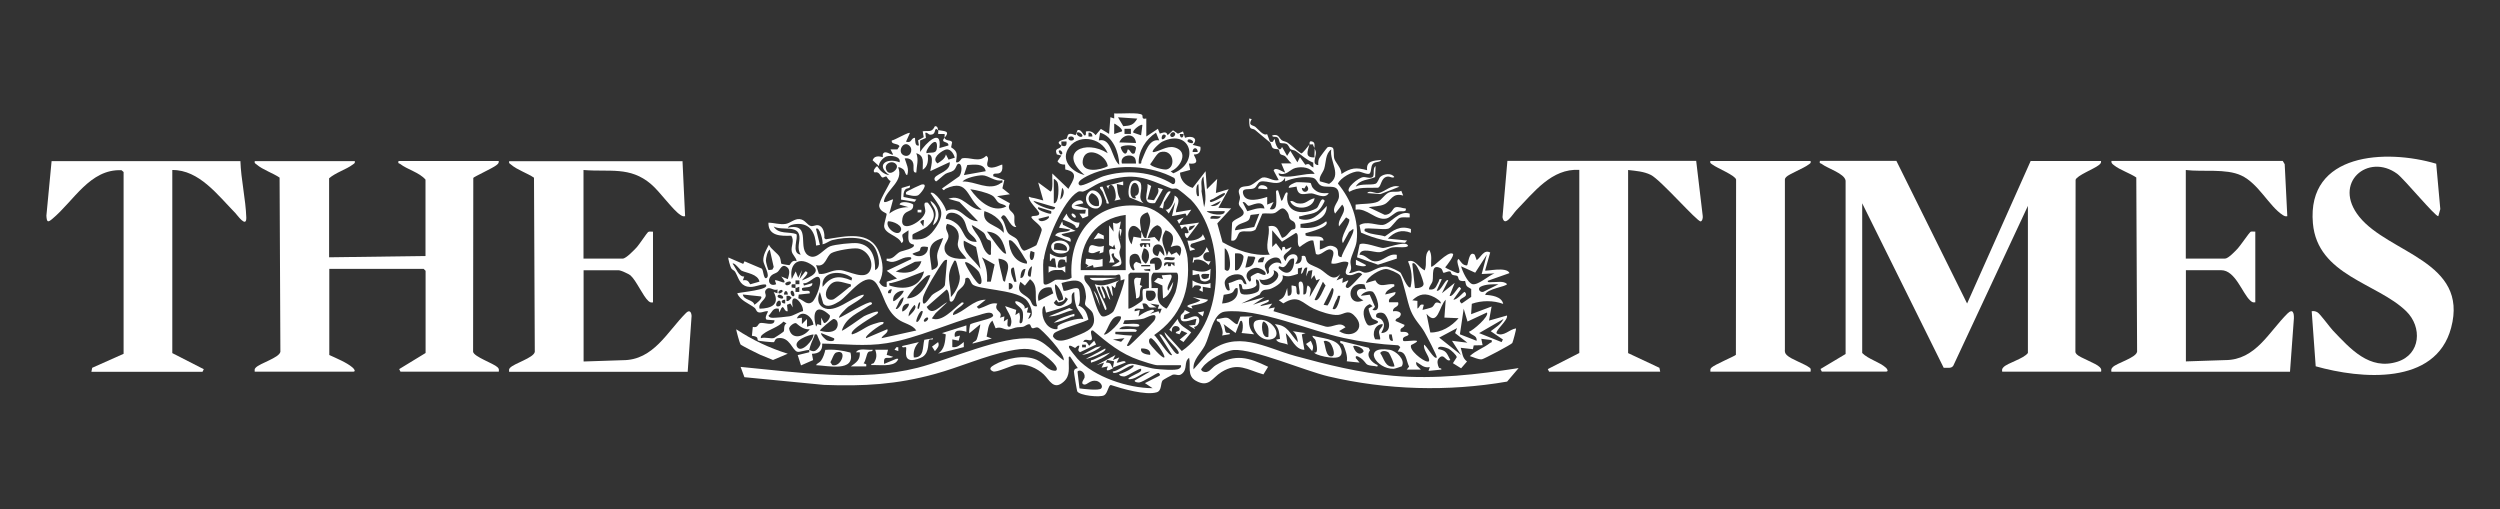 <?xml version="1.0" encoding="UTF-8"?>
<svg xmlns="http://www.w3.org/2000/svg" id="Layer_1" data-name="Layer 1" viewBox="0 0 250 50.93">
  <rect x="0" y="0" width="250" height="50.93" fill="#333333" stroke="none"/>
  <defs>
    <style> .cls-1 { fill: #fff; } </style>
  </defs>
  <g id="idmg7b">
    <g>
      <path class="cls-1" d="M106.15,14.55c-.82-.45.41-.6.49-.67.19-.16-.06-.77.92-.36l.2-.51c.48-.14.64.89.83.42v-.28c.43-.09.71.04.97.37l.53-.63.82.5.13-1.67.38.13v-.51c.5.06,2.54-.14,2.8.16.09.11-.11.48.41.35v1.8l1.16-.77.19.48c.36-.1.66-.27.78.16l.54-.49.49.34.51-.23.2.64c.67-.26,1.41.04.77.71l.77.19c.07.48-.14.78-.64.77-.1.1.84,1.06-.51.9l.13.64-1.02.28c.02.75.57,1.32,1.27,1.52l1.29-1.67.13,1.8,1.03-1.03-.13,1.41,1.28-.38-1.03,1.86,1.28.06-1.39,1.5.52,1.88c1.41.8,3.05,1.41,4.73,1.24-.59-.79.07-1.88-.13-2.83.98-.21.97.5,1.35,1.16.44-.09.63-.5.91-.76.2-.19.48.03.44-.46-.05-.54-.39-.4-.58-.71-.09-.15-.07-.38-.19-.58-.6-.95-.86-.08-1.38.04-.39.09-.79-.03-1.17.05l-.67,1.58c-.44.38-1.13.05-1.54.26-.32.16-.26,1-.9.84l.09-1.77c.2-.43,1.17-.54,1.16-1.01,0-.31-.46-.57-.49-.89-.01-.19.12-.4.12-.62,0-.29-.28-.62,0-.93.2-.24.68-.16,1.01-.28.43-.17,1.03-.76,1.26-.8.54-.09,1.01.41,1.6.26l-.51-.96c.18-.45,1.09.27,1.15.19l-.38-.9h1.03c-.25-.2-.42-.49-.64-.71-.12-.12-.39-.12-.48-.22-.11-.12-.09-.39-.18-.46-.11-.07-.38,0-.57-.14-.17-.13-.14-.44-.32-.59-.48-.41-.98-.8-1.47-1.23-.13-.11-.37-.08-.46-.2-.15-.21-.11-.68-.12-.94l.25.06c-.4.69.12.57.38.79.29.24.8.93,1.16.71l.28.75c.46.14.25-.16.5-.24-.03.43.45,1.49.71.77l.51.9.32-.51.71,1.15.25-.51.54.76c.51-.22.37.12.81.27l-.02-.49c-.67-.25-1.16-.76-1.74-1.15-.16-.11-.39-.1-.52-.19-.14-.1-.19-.43-.43-.54-.21-.09-.51-.02-.62-.09-.08-.05-.09-.38-.21-.5-.21-.22-.57,0-.58-.25.68-.19.67.29.98.5.16.1.4.11.55.22.42.29.91.78,1.37,1.08.13.03.7-.73.82-.89-.17.66-.51,1.33.51,1.29-.03-.29.04-.63,0-.9.02.11.14.19.14.44,0,.46-.43,1.2.24,1.23-.02-.22-.01-.43.07-.64.03-.09.79-1.1.85-1.14.14-.08.36-.04.5.03.2.14.08.79.18,1.11.12.4.74.97.71,1.53.96-.63,1.46-.68,2.57-.38-.12-.96.67-.95,1.41-1.03-.12.28-.59.13-.83.39s-.11.69-.32.97c-.21.16-.83-.18-1.12-.2-.61-.04-1.8.63-2.06,1.21,1.32,1.6,2.12,3.66,1.87,5.77-.08.66-.55,1.43-.61,1.97-.05.43.25.75-.15,1.19.13.1.77-.22.99-.22.25,0,.4.23.71.2.67-.05,1.25-.73,2.18-.59.25.04,1.13.44,1.29.61.08.08.71,1.71.99,1.42.2-.89.12-1.73-.26-2.57.7-.28,1.06.62,1.67.9.29-.68-.12-1.52.45-2.05.32.49.16,1.12.19,1.67.17.2,1.67-1.63,2.18-1.28.17.17-.61,1.17-.77,1.35,0,.07,1.13.57,1.22.58.6.09-.32-1.24.13-1.41.23.3.4.65.83.64.13-.09.18-1.55.77-1.07l.2.55c.46-.34.71-1.1,1.35-.77l-.51,1.8c.12.1,2.16-.42,2.44.26l-2.18.77c-.03.22.29.12.45.13.47.02,1.12-.15,1.48.19,0,.26-2.07.47-2.18,1.09.6.02,1.66.16,1.8.9-1.01-.36-2.13-.36-3.14-.01l-.07,1.04,2.05-.77-.26,1.41,1.8-.51c.13.48-1.23,1.52-1.03,1.8.72.35,1.24-.41,1.93-.51.05.05-.31,1.36-.37,1.46-.09.15-2.83,1.6-3.04,1.63-.39.04-.84-.22-1.21-.32.59-.56,1.4-.82,2.02-1.31.1-.08.24,0,.16-.29l-1.03-.13.13.64-.89.02-.08.38-1.22-.14c.19.55.14,1,.63,1.37l-.59.68-.82-.51.38-.59c.03-.19-.6-.75-.8-.85-.25-.12-1.12-.41-1.06.03.85.13.85.41,1.22,1.09-.45.27-.61-.81-1.17-.14-.19.23-.1.64.02.88.07.15.3.02.25.22l-1.28.13.13-.38c-.62.12-.88-.26-1.35-.52-.1.41.28.52.45.77h-1.41s.24-.3.24-.3c-.31-.61-.25-1.57-1.14-1.5l.26-.45-.21-.18c-1.83-.09-3.65-.34-5.44-.73-3.41-.73-8.6-3.02-11.89-2.64-1.21.14-1.49,2.4-2,3.39-.4.78-1.23,1.43-1.14,2.39l1.41-1.61c2.88-2.43,5.67-.59,8.74.26,3.2.88,6.51,1.7,9.83,1.99,4.2.37,8.38-.13,12.53-.77l-1.15,1.35c-5.92,1.02-12.02.85-17.87-.52-2.33-.55-7.49-2.77-9.45-2.64-.87.06-2.65,1.02-3.14,1.74-.12.17-.23.19,0,.39.64.29.86-.33,1.33-.61,1.97-1.18,3.28-.78,5.23.16l-.47.76c-1.66-.47-2.55-1.26-4.2-.23-.94.58-1.25,1.61-2.57.86-.9-.51-.47-1.48-.66-2.29-.56.43-.11,1.1-.72,1.6-.33.27-.56.01-.92.09-.08.02-.96.51-1,.56-.24.27-.06,1.04-.6,1.2-1.1.33-3.48-.36-4.59-.73-.27.06-.3.8-.65,1.02-.4.26-2.51.03-2.71-.39-.04-.09-.34-1.89-.33-1.99.03-.24.17-.29.39-.33l-.77-1.15c-.21-.03-.12.17-.13.32-.04.8.18,1.57-.51,2.19-1.01.91-1.42-.17-1.99-.72-.67-.64-1.74-1.1-2.67-.99-.59.07-2.07.83-2.41.68-.5-.23-.2-.47.12-.65,1.14-.65,3.02-1.07,4.25-.51.74.34,1.1,1.15,1.92,1.09.44-.3-.78-1.28-1.03-1.46-1.23-.89-2.16-.81-3.59-.53-2.45.49-5.01,1.64-7.45,2.31-3.83,1.06-7.14,1.25-11.12,1.1l-7.96-.77-.38-1.03c5.73.54,12.06,1.52,17.69.09,3.17-.8,8.45-3.24,11.47-2.92,1.22.13,2.18,1.51,3.15,2.18.17-.64-2.22-3.14-2.57-3.28-.21-.08-.4.1-.56.06-.17-.05-.16-.37-.29-.39-.24-.04-.46.22-.65.25-.67.09-.42-.04-1.19.22-.67.23-.91-.33-1.55-.07l-.32-.77c-.48.38-.44,1.06-.58,1.6l.52.19-1.93.51c.03-.22.27-.14.42-.42.08-.15.4-1.45.35-1.51l-1.09.9c-.06-.13.06-.83.09-.88.1-.16,1.86-.5,2.16-.73.14-.11.19-.15.07-.32-.22-.3-.99,0-1.32.1-3.03.79-6.15,2.32-9.26,2.82-2.16.35-4.28.07-6.45.04.04.74-.34,1-1.03,1.02l.12.63-1.21.53-.33-1.03,1.14-.28c.05-.08,0-.17.01-.24.08,0,.27.19.55.11.23-.07.61-.56.58-.8l-.36-.85c-.33-.05-.2.03-.27.18-.19.41-.4.92-.5,1.36-.36.01-.96.24-1.17.19-.53-.11-.76-1.56-1.98-1.36-.32.06-.26.36-.41.4-.08.02-1.5-.11-1.56-.17-.13-.14.14-.39-.61-.47l.09-.89c.52.13.49-.28.7-.37.34-.15,1.47.39,1.47-.29l-.78-.06c-.29-.17.17-.81.13-.84-.33-.07-.72.24-1.03.07-.15-.09-.18-.32-.3-.41-.61-.47-1.42-.72-1.75-1.45.11-.11,3.47-.35,2.83-.9-.66-.02-1.15.37-1.82.22-.77-.18-.86-.86-1.21-1.47-.09-.16-.3-.2-.4-.37-.08-.13-.34-.99-.28-1.07l1.48.64.13-.26,1.72.73c.18.12.17,1.07.46.95.46-.2-.28-1.35-.3-1.73-.03-.58.3-1.11.56-1.61.21.46.88.85,1.08,1.23.11.22.13.65.16.67.03.03.76.16.8.15.08-.01.25-.6.73-.4-.03-.37-.42-.62-.49-1-.09-.5.3-1.04-.04-1.55-1.03.04-2.31.05-2.29-1.3.59,0,1.12.22,1.73.12.45-.07.88-.53,1.39-.48.55.05.76.6,1.12.69.24.06.47-.11.7-.08.54.06.71.83.65,1.29l.15.12c1.91-.28,4.46-.97,5.34,1.33.38.99.52,2,0,2.96.16.28.4.52.75.47v-.51s1.03-.33,1.03-.33l-1.03-.77,2.44-1.16c.08-.26-.16-.2-.33-.2-.68.02-1.23.67-1.93.41-.18-.07-.22.04-.18-.27.65.13.88-.44,1.32-.67.21-.11,1.65-.36,1.37-.74-.73-.1-.48-.85-.51-1.42l-.58.39c-.17.27.28.66-.12.89-.28-.77-1.72-.89-1.74-1.72,0-.24.29-1.16.25-1.21-.08-.11-.66-.23-.74-.75-.07-.47.93-2.02,1.15-2.53-.21-.04-.39-.43-.42-.44-.11-.06-.29.12-.41.09-.19-.04-.29-.66-.76-.5-.28-.11.08-.55.23-.64.29.45.65.83,1.22.9-1.4-1-.27-1.78,1.03-1.28.16-.59-.87-.72-1.29-.59-.33.1-.81.6-.77.97l-.64-.58c.24-.65.98-.28,1.02-.32.02-.03-.04-.25.03-.35.26-.38.83.22,1,.09l-.26-.51h.69s.21-.32.21-.32c-.18-.33-.86-.13-.77-.58.17.05,1.88-.98,1.8-.71l-.38.84c.61.19.46-.38.9-.39.03.27-.03.87.39.77l-.08-.52.56-.31-.1-.59c.61-.1.89.18,1.22-.51.28-.01.28.2.32.39-.07-.02-.17-.13-.19-.12-.2.05-.03.58-.57.58-.24,0-.27-.24-.52-.19l.06.52-.58.25v1.15c.53-.86,2.21-2.5,1.93-.39l.9-.26c.06-.47-.87-.2-.39-.77.11.37.7.18.76.46l-.1.49c.72.45.58.73.49,1.49.31.13.52-.36.6-.38.8-.18,1.68.48,2.42-.26.46.29-.12.76.19,1.09.48.31,1.35-.27,1.42-.2,0,.24.05.51-.12.72-.28.36-.88-.05-.78.44l1.1.38-.19.82.75.6-1.28.19,1.28.71c-.34.73.27.76.42,1.19.1.27-.11.8.22,1.18-.74.12-1.07-1.86-1.53-.92.41.4.43,1.12.69,1.49.2.29.66.4.89.65.25.28.39,1.14.77,1.15.08,0,1.14-.49,1.19-.55s.51-1.35.53-1.48c.05-.44-.76-.89-1.01-1.25-.16-.37.83,0,.76-.5-.27-.48-.84-.91-1.01-1.43-.11-.32.13-.11.23-.1.42.06.78.19,1.19.29l-.51-1.8,1.22.9c.32,0,.15-1.51.19-1.8l1.61,1.54c.47-.87,1.12-1.66-.31-1.94l-.02-.49c-.33,0-.57-.04-.76-.33l.39-.57-.46-.12c-.29-.75.36-.41.46-.91.38.21.57.05.51-.38h-.51c-.02.12.02.27,0,.38ZM113.73,11.86l-1.93-.13.53.89c.71-.06,1.01-.09,1.4-.76ZM112.19,13.14c.17-.23-.73-.82-.77-.77v1.03s.77-.26.77-.26ZM114.24,12.5c-.14-.15-1.08.57-.9.77l.77.26.13-1.03ZM113.09,12.88h-.64v.51h.64v-.51ZM108.21,13.65c.17-.16-.34-.55-.51-.38s.34.55.51.38ZM109.23,13.65c.04-.24-.15-.43-.38-.38v.38s.38,0,.38,0ZM111.93,16.48c-.03-1.24-.65-2.86-1.92-3.21l-.13.77c1.31-.3,1.26,1.83,2.05,2.44ZM115.92,14.04l-.32-.77c-1.01.64-1.79,1.86-1.73,3.08.37.07.21-.1.29-.28.35-.75.72-2.24,1.76-2.03ZM117.46,13.27c-.2-.2-.59.18-.38.38s.59-.18.38-.38ZM118.36,13.4h-.38c0,.47.38.47.38,0ZM113.6,14.3c-.09-1.05-1.31-.95-1.67-.06l1.67.06ZM116.56,13.53c-.41-.36-.58.69-.13.32.1-.08.19-.26.13-.32ZM106.99,13.66c-.31.08-.13.48.25.38.31-.08.13-.48-.25-.38ZM110.77,15.32c-.65-1.65-3.14-1.99-4.01-.35-.64,1.22.58,2.29,1.7,2.53-2.71-2.27.07-3.61,2.31-2.18ZM117.07,17.13l.26.2c2.71-1.07,1.77-4.55-1.11-3.16-.29.14-1.39,1.17-.77,1.03.77-.18,1.44-.77,2.29-.35,1.1.54.17,2-.68,2.28ZM119.26,14.3c.24-.23-.51-.58-.51-.19,0,.13.43.27.51.19ZM92.66,15.32c.55-.15,1.04.16,1.04-.71,0-1.17-1.25.45-1.04.71ZM90.96,14.59c-.61-.62-1.28.59-.61.93.63.32,1.02-.52.61-.93ZM113.47,15.32s.15-.46.13-.55c-.1-.35-1.51-.28-1.53-.02.13.48.57,1,.7.19.29,0,.32.62.7.38ZM119.77,15.2c0-.5-.51-.51-.51,0h.51ZM94.84,15.97l.64-.2c-.13-.47-.5-1.01-1.02-.77-.43.19-1.35.85-.71,1.34.34-.22.76-.46.84-.9l.26.51ZM131.99,18.13l.92.26c1.36-.88,0-2.24.22-3.45-.61.43-.51,1.29-.71,1.93-.13.42-.56.78-.43,1.27ZM105.89,15.07c-.07.07.11.38.19.38.36,0,0-.58-.19-.38ZM110.78,16.61c-.18-1.23-2.31-2.1-2.51-.53-.15,1.26,1.81.96,2.51.53ZM116.01,15.22c-.33.1-.75.92-.99,1.2.02.23,1.37.61,1.67.52.96-.26.63-2.11-.68-1.72ZM92.27,16.99c-.02-.73.22-1.41-.64-1.67.26.68.03,1.25,0,1.93-.5.05-.11-.65-.38-1.1-.16-.26-.48-.36-.78-.31.17.58.47,1.04.25,1.67-.23-.05-.17-.37-.39-.57-.09-.08-.43-.28-.51-.2.55,1.4-1.07,2.12-1.41,3.28-.15.51.81-.16.9-.07l-.38,1.41c.55-.42,1.22-.66,1.93-.64l-.9-.26c.07-.45,1.23-.18,1.36,0,.06.87-.89.4-1.08,1.39-.31,1.65,2.18.27,2.29-.69.04-.37-.35-1.04.26-.89.74.9.86,1.57-.07,2.38-.32.27-1.41.72-1.45.79-.07.12,0,.34-.02.49,1.21.14,1.78-.32,2.39-1.27.99-1.55.32-1.99-.59-3.36.39-.31,1.56,1.39,1.55,1.79,1.52-.65,1.84,1.03,3.2,1.03l-1.86-1.93-1.1-.31c1.44-.55,2.06,1.17,3.34,1.09-1.57-1.08-1.26-3.16-3.59-2.11-.19.08-.15.31-.39-.01l1.73-1.22c.21-.27.33-.97.07-1.22-.36-.2-.31.39-.65.64-.24.18-.56.19-.81.34-.19.12-.86.75-.92.75-.07,0-.26-.19-.13-.39.26-.4,1.6-.64,1.48-1.54l-1.93.9c-.06-.07.52-1.69-.26-1.67.05.59.04,1.19-.51,1.54ZM113.44,15.74c-.42-.41-1.47-.15-1.25.61h1.41c0-.18-.03-.48-.16-.61ZM88.69,17.1c.33.53,1.24-.21.95-.63-.38-.56-1.4-.08-.95.63ZM98.57,17.12c-.15-.83-1.2-.65-1.84-.62l-.34,1.01,2.18-.39ZM117.43,17.8c-2.34-1.25-5.48-1.44-7.97-.52-.32.12-2.05.82-1.5,1.24.25.19,1.9-.75,2.36-.89,2.28-.71,4.9-.49,6.94.78.32.06.31-.47.16-.61ZM131.46,17.38c-.4-.64-1.25-.76-1.93-.58-.56.15-.91.84-1.67.52,0,.29.22.3.44.33.96.12,2.17-.33,3.16-.26ZM100.24,18.02c-.7.2-1.4-.48-1.99-.49-.46-.01-1.67.24-2,.62,1.27-.05,2.66,1,3.82.17.12-.09.23,0,.16-.3ZM104.35,25.92c-.08.68,0,1.6,0,2.31,0,.63,1.11-.23,1.18-.24.49-.1,1.09.16,1.63-.22-.33-4.43,2.47-7.81,7.12-7.14,2.09.3,4.26,3.13,4.47,5.17.32,3.25-.65,5.84-3.34,7.71.26.13,1.53,2.27,1.8,1.99l-1.28-2.05c.25-.06.3.13.44.27.31.32.99,1.53,1.3,1.66.15.06.26-.04.19-.19-.24-.55-1.33-1.29-1.41-1.99l1.73,1.9c4.41-2.99,4.38-11.54.91-15.13-.17-.17-1.2-1.03-1.37-1.09-.22-.08-.41.04-.59-.03-2.65-1.09-3.64-1.61-6.62-.76-.92.26-1.56.85-2.16,1.05-.2.07-.33-.09-.57.05-1.5.87-3.21,5.08-3.4,6.76ZM120.41,20.72c.32-1.01-.02-2.06-.06-3.08-.37.38-.13,1.01-.2,1.48l.26,1.6ZM128.51,18.15v-.39c-.56,1.06-1.79.19-2.48.41-.28.09-.34.52-.63.66-.45.2-1.31-.14-1.07.61.28.89,1.72.47,2.39.25v.77s.64-.26.64-.26l-.38.71c.86.23.62-.9.64-1.42,0-.2-.12-.51.19-.45l.32,1.03c.22.07.37-1.11.64-.77-.4,1.94,1.44,2.31,2.86,1.54.25-.11.41-.99.67-.9.29.1.11.27.04.42-.57,1.14-1.19.94-2.23,1.25-.19.05-.22-.07-.19.26,1.24.41,2-.45,2.76-1.28,0,1.44-1.51,1.69-2.63,1.8v.38c1.03.1,1.74-.02,2.57-.64.44.56-1.68,1.07-1.88,1.14-.18.07-.22-.05-.18.27.55.27,1.73-.17,1.8.51h-.37s-.01.9-.01.9c.58-.11.84-.59,1.49-.27s0,.98.69,1.04c.03-.49,1.41-2.53,1.16-2.83l-.41.3-.62,1.12c-.36-.58.75-1.93.64-2.37l-.32-.2-.71.9c-.2-.8.95-1.5.32-2.18l-.71.9c-.38-.67.38-1.11.39-1.73.02-1.38-1.07-.76-1.77-1.06-.42-.18-.42-.71-.87-.8-.81-.16-2.01.02-2.76.38ZM105.38,20.33c.56.04.52-1.81.37-2.1-.06-.12-.23-.3-.37-.34v2.44ZM119.9,19.56l-.06-1.15c-.34.11-.24,1.55.06,1.15ZM106.02,19.95c.31-.17.52-.92.19-1.16l-.19,1.16ZM97.03,18.92c.75,1.09,2.19,2.45,3.6,1.73-.19-.24-.53-.21-.77-.39-.27-.2-.29-.51-.68-.73-.52-.29-1.54-.52-2.15-.61ZM122.47,19.31c-.08-.08-.99.48-1.16.58-.07.04-.5.12-.25.32.08.06,1.67-.65,1.41-.9ZM105.51,20.72l-2.18-.64c.23.38,1.37.79,1.8.85.21.03.32.04.39-.2ZM122.08,20.08l-1.03.51c.47.07.82-.08,1.03-.51ZM126.45,20.85c-.17-1-1.37-.24-1.59-.27-.2-.04-.3-.44-.6-.37l.47.91c.6-.16,1.05-.38,1.71-.27ZM105.12,21.11l-1.28-.39c-.28.26.87.59.99.62.27.06.34.08.29-.23ZM100.37,23.29c.09-1.12-.96-1.87-1.93-2.18-.27,1.39,1.24,1.3,1.93,2.18ZM122.47,21.11h-1.8c.2.31,1.87.6,1.8,0ZM97.67,24.19c-.11-.46-.62-.7-.83-1.04-.28-.46-.23-1.02-.71-1.47-.51-.48-1.53-.68-1.55.2.41.06.7.2,1.03.45.9.67.67,1.88,2.05,1.86ZM114.12,23.16c-1.07-1.5-1.72.31-.96,1.28l.19-.77.77.13c0-.21.02-.43,0-.64.23.32.15.7.51.64.16-.92.72-1.66.13-2.57-1.1.34-.7,1.11-.64,1.93ZM125.94,21.36c-.18.09-.81.09-.88.15-.05.04-.04.33-.2.5-.32.32-1.32.3-1.36,1.02l1.92-.33.52-1.34ZM112.57,27.01v-5.52c-2.92.37-4.59,2.63-4.5,5.52h4.5ZM103.84,21.88c.12.56,1.27-.02,1.03-.26l-1.03.26ZM122.08,21.62c-.28.08-1.13-.24-1.03.25.33-.03.87.15,1.03-.25ZM92.4,22.01c-.19-.04-.27.06-.38.19l.32.45.06-.64ZM88.8,22.13c-.31.62.88,1.53,1.23,1.03.41-.58-.75-1.07-1.23-1.03ZM81.61,24.57c-.06-1.24-.58-2.29-1.98-2.17-.24.02-.75.11-.85.37,2.56-.54.75,2.28,2.22,2.86.72.29,1.42-.77,2.01-1,.48-.19,2.24-.37,2.75-.31,1.43.19,1.78,1.41,1.75,2.69.7-.27.29-1.64.02-2.15-.7-1.35-2.99-1.16-4.25-.86-.42.1-.65.37-1.04.43.13-.22-.31-1.89-.64-1.54l.39,1.6-.39.07ZM96.64,25.86c-.26-.39-.76-.79-.85-1.28-.06-.34.11-.63.09-.97-.02-.67-.53-1.11-1.17-1.22-.3.51.13.8.14,1.22,0,.4-.34.67-.39,1.04-.15,1.16,1.32,1.31,2.18,1.21ZM99.06,24.09c-.04-.06-.28-.09-.36-.21-.13-.19-.14-.4-.31-.59-.07-.08-1.17-.82-1.22-.77.13.49.55.88.79,1.33.29.53.37,1.24.94,1.63.29.05.18-.13.19-.32.02-.21.05-.95-.03-1.07ZM115.91,24.19c.21-.56.59-1.43-.19-1.67-.57.21-.79.77-.96,1.29l.7-.11.46.5ZM80.07,25.47c-.42-.68-.06-1.27-.13-1.85-.13-1.15-1.76-.52-2.57-.97.47.81,1.53.49,2.26.76.24.34-.56,1.92.44,2.06ZM117.07,24.7c.36-.77.4-1.38-.51-1.67-.68,1.07-.12,1.5.13,2.57l.19-.51.26.38.51-.25.33.38c.35-.9.02-1.28-.9-.9ZM131.32,24.07c-.27-.18-1.1.43-1.34.63-.41-.23.02-1.29-.39-1.41l-1.39.88-.98-1.14v1.67s.38-.38.38-.38l.58.77.07-.39c.33-.07.2.07.32.26l.58-.26c-.12.57-1.24.7-.58,1.41.2-1.06,1.77-.83.96.26.5.06.69-.31.64-.77.59-.14.28.35.65.7.22.21.87.41,1.19.61.71.44,1.28,1.34,2.02.49l-.38.64.64-.26-.06.51.58-.26c.11.1-.53.67-.06.77.24.05,1.21-1.16,1.47-1.35-.3-.42-.73.03-1.1.06-1.14.1-.12-1.02-.31-1.28-.57-.25-1.05.26-1.67.12-.04-.43.54-1.23-.09-1.4-.45-.12-1.04.75-1.46.44l-.26-1.35ZM100.62,25.34c-.26-1.12-.62-2.11-1.93-2.18.19.17,1.65,2.48,1.93,2.18ZM94.33,23.8c-1.94.5-1.26,1.74-1.16,3.21.98-.33.51-.81.54-1.45.03-.55.45-1.24.61-1.76ZM115.02,23.93h-.9v.13h.9v-.13ZM98.05,26.89l-.44-2.19-1.23-.64c-.17,1.23,1.06,1.89,1.67,2.83ZM102.68,26.37c.08-.27-.1-.35-.19-.52-.16-.29-1.25-2.14-1.61-1.79.06,1.09.61,2.18,1.8,2.31ZM115.02,24.32c-.15.06-1.16-.17-1.03.19.19.5.22-.03.38-.06l.07.26h.19s0-.26,0-.26c.4-.12.13.25.38.25v-.38ZM116.43,25.6c.02-.39-.12-1.12-.58-1.16-.72-.07-.81,1.12-.06,1.16l.19-.51.45.51ZM92.79,24.7c-.98-.17-.64.2-.85.39-.09.08-.73.23-.69.31.61.48,1.61.13,1.54-.71ZM81.89,27.38c.71.13,1.22-.41,2.1-.37s2.58,1.14,3.05-.02c.36-.89-.33-2-1.26-2.14-.52-.08-2.16.2-2.62.45-.56.3-.56,1.47-1.55,1.21l.28.87ZM114.38,24.83c-.2.63-.44,1.06.19,1.54.46-.38.49-1.44-.19-1.54ZM122.47,24.83v2.12c.85.74.56-1.95,0-2.12ZM76.86,27.01l.38-.05.13-.26-.39-1.74c-.24.12-.39.86-.39,1.1,0,.18.2.9.27.95ZM103.45,25.23l-.38-.14c-.33,1.01.35,1.36.38.14ZM113.83,25.51c-.25-.24-.69-.13-.84.18-.07.46-.08.99.3,1.33.37.05,0-.25.08-.55.03-.12.15-.21.24-.29l.51.2c.07-.1-.19-.77-.29-.86ZM123.5,27.01c.53.25.93-1.22.84-1.41-.2-.3-.52-.28-.84-.26v1.67ZM148.17,27.4l.51-1.93-1.16,1.8-1.41-.64c.12.47.64,1.63,1.12,1.78.55.16,1.64-.86,2.22-1.07l-1.28.06ZM124.53,26.76c.58-.05.8-.26.93-.8.03-.13.16-.15-.03-.29l-.63-.04-.27,1.14ZM99.08,28.17l.38-1.72-1.27-.72c.41.75.58,1.59.51,2.44h.38ZM116.01,25.89c-.34-.34-1.14-.04-1,.48h.45s.06.64.06.64c.62.05.87-.73.48-1.12ZM117.46,25.73c-.28.08-1.13-.24-1.03.26.28-.08,1.13.24,1.03-.26ZM126.45,25.73c-.31-.05-.67.17-.64.51l.49-.02.15-.49ZM127.96,25.89c-.44-.41-1.42.16-1.48.69-.03.25.23.55.23.82.36-.1.08-.4.19-.63.2-.42.81-.7,1.22-.39.06-.07-.08-.4-.16-.48ZM100.5,28.17c.17-1.05.88-2.1-.64-2.31-.07.07.31,1.62.38,1.87.05.17.01.4.26.44ZM129.41,25.86c-.55-.12-.63.67-1.03.84-.24.1-.56-.27-.51.12.97,1.02,1.61.16,1.54-.96ZM94.71,25.99c-.19-.04-.27.06-.39.19-.41.51-1.97,3.07-2.03,3.63-.14,1.3.68-.07.89-.28.35-.34,1.11-.55,1.31-1.01l.22-2.54ZM80.2,28.04c.84-.34,2.13-.88.82-1.65-1.33-.78-2.11.16-1.84,1.52l.39-.77.25.64.39-.77-.26.9.58-.77c.64.06-.39.84-.32.9ZM92.14,26.12l-.65.06-1.92.97c.98.29,2.27.1,2.57-1.03ZM95.61,26.12c-.19-.18-.22.05-.29.16-.78,1.43-.24,1.95-.23,3.43.48-.51.95-1.39.89-2.1-.02-.17-.32-1.44-.38-1.49ZM96.51,26.24c-.1.09,1.16,2.25,1.48,2.18.36-.08.04-.99-.08-1.2-.15-.26-1.2-1.17-1.4-.98ZM117.46,26.24c-.39.08-1.19-.28-1.03.38l.32-.26.07.26h.25s.06-.26.06-.26l.32.26v-.38ZM75.95,28.17c-.16-.77-1.28-.86-1.79-1.1-.17-.08-.73-.88-.9-.7.32.39.62,1.34,1.16,1.28l-.13.38c.44-.06.53.06.73.4l.94-.27ZM141.49,28.81c.27.03.87-.05.87-.42,0-.25-.75-2.47-1.13-2.02l.26,2.44ZM115.02,26.5h-.9v.13h.9v-.13ZM78.78,27.91c.09-.35.3-.88-.05-1.17-.55-.45-.69.23-.98.46-.16.13-.41.17-.58.32-.51.45-.25,1.2.45.9l-.13-.38c.21-.16,1.59.78.64-.39l.64.26ZM103.07,27.66l.13-1.03c-.33.08-.67,1.13-.13,1.03ZM101.39,26.76c-.54-.07-.19.91-.06,1.16.1.19,0,.31.32.25l-.26-1.41ZM125.52,26.78c-.74.15-1.21.79-.55,1.39.26-.13.04-.38.12-.51.06-.09.56-.35.68-.37.16-.02.83.44.8.05-.02-.27-.69-.63-1.06-.55ZM130.18,26.76l-.39.08v.55c-.59.18-.92.35-1.54.14.21.65-.66,1.13-1.16,1.34-.45.19-.83-.08-1.12.59l-1.83.89,2.31-.64-1.16.77,1.54-.51c.32.29-.83.42-.77.64l1.16-.25-.38.51.64-.13-.13.38,5.22,1.54c.71.15,1.42-.59,1.98.07l-.64.38c1.31.89,2.86-.29,1.47-1.6-.6-.56-.96-.09-1.54-.02-.64.08-1.84-.33-2.45-.61-1.19-.55-1.54-1.5-3.06-.54l-.45-.32c.65-.26.63-.67.84-1.22l.06.77c.61.09.3-.95.39-1.03l.4.08c.19.26-.08.92.37.82.13-.27-.28-1.21.07-1.28.47-.1.3,1.05.32,1.28.47.09.25-.7.45-.9.51.33.19.67.19,1.16l1.03-1.8-.38.13-.19-.51-.32.39.13-.9-.39.08-.25.56.13-.9c-.45-.06-.3.54-.64.64l.13-.64ZM144.33,27.26c-.06-.04-.07-.34-.27-.44-.98-.5-.69.72-.8,1.26-.06.31-.37.54-.36.86.67.11.71-.34.96-.77.1-.17-.02-.32.32-.25l-.51,1.15c.42.15.88-1.3,1.16-1.03l-.64,1.28,1.28-1.03-.51,1.28c.2.21.74-.65.84-.76.18-.2.15-.11.31.06l-.77,1.09c.31.09,1.02-.76,1.09-.77s.26.19.13.39c-.13.21-.93.35-.39.77l.95-.66v-.79c-.48-.3-.48-.21-.61-.8-.85.08-.57-.35-.78-.5-.12-.08-.36-.04-.52-.14-.1-.06-.1-.3-.22-.32-.21-.04-.58.19-.67.13ZM102.55,26.89c-.44-.02-.49.59-.51.9.39.08.43-.66.51-.9ZM115.02,26.89l-.64.06c.14.22.4.06.64.19v-.26ZM143.67,35.75c.1-.1-1.09-2.32-1.23-2.56-.42-.72-.94-1.13-1.36-2.11-.34-.81-.79-3.19-1.08-3.55-.19-.24-1.1-.63-1.41-.63-.54,0-1.88.76-1.99,1.4l.94-.27c.41.87,1.13.27,1.88.4.07.29-.05.21-.16.29-.28.22-.64.3-.74.73l1.03-.25c.03.51-.79.46-.64,1.03h.9c.16.53-.55.4-.51.9.44-.08,1.06.09.64.58-.1.12-.42.13-.38.39l.9.39c-.06.38-.53.21-.39.7.23,0,.66-.06.77.2.13.29-.74.15-.51.7.14.14,2.42-.36.79.41-.27.47,1.14,1.59,1.59,1.65.2.02.22,0,.2-.2-.06-.43-.58-.95-.51-1.48.24.06,1.02,1.55,1.28,1.28ZM125.94,27.92c.31,1.56,2.95-.4,1.41-.9.31.65-.87,1.18-1.41.9ZM92.4,27.14c-1.08.38-2.17.91-3.27,1.16-.2.04-.23-.09-.19.25,1.47.48,3.03.27,3.47-1.41ZM85.21,27.79c-1-.78-3.14-.76-2.95.9.84-1.07,1.62-1.19,2.89-.64l.06-.25ZM114.89,27.27h-1.86l-.19.19v3.4c.21.07,1.34-.73,1.39-.8.14-.24-.08-.83.08-1.14l.58-.12v-1.54ZM117.65,27.27h-2.31c-.38.37-.13,1.05-.19,1.54h.64c-.06,1.01-.12,1.53.83,2.05.15,0,.85-1.39.93-1.64.1-.32.47-1.84.1-1.96ZM111.48,27.53c-1,.03-2.02-.02-3.02,0-.17.62.36.84.57,1.3.3.68.58,2.04.99,2.61.08.12.15.21.31.21.28.02.85-.29,1.02-.52.19-.26,1.2-3.08,1.09-3.21l-.38.13c.02-.9-.22-.53-.58-.51ZM124.23,27.57c-.46-.35-1.71-.03-1.76.67-.02.25.18,1.01.51.76l-.12-.69c.33-.05.71-.29,1.02-.35.56-.1.3.51.77.46,0-.2-.3-.77-.42-.86ZM93.04,27.53c-.25-.05-.35.06-.52.19-.16.12-.92.9-1.09,1.09-.09.11-.79.95-.7,1.03,1.25-.04,1.94-1.28,2.31-2.31ZM79.83,29.83c.51.16.88.78,1.41.35.36-.3,1.09-2.13.64-2.46-.35-.25-1.05.74-1.55.59l.06.25.84-.25c.07.55-.86.35-1.03.52-.12.58.89-.07.77.51l-1.1.12-.04.38ZM102.81,31.9c.77-.29.18-1.62-.26-1.99-1.21-.99-4.81-.94-5.32-1.49-.2-.21-.26-.9-.71-.55.07.73-.54.96-.77,1.3-.15.21-.4,1.28-.77.93-.04-.04-.03-1.03-.32-1.15l-1.99,1.74c.53,1.05,1.4-.2,2.05-.46l-1.16,1.09-.38.52c1.04.45,2.21-1.02,3.02-1.61l.19.06c-.24.45-1.14.71-1.09,1.22,1.18-.33,1.97-1.54,3.28-1.54l-.9.71c.2.28.24.16.47.09.52-.16.97-.55,1.58-.41-.44.79.64.71.26,1.41l.45-.13-.06.51.38-.26c.06.27-.2.87.26.77.37-.79-.22-1.36-.51-2.05l1.11.38-.08.52.38-.26c.09.35.1.51.04.86-.04.26.12.26.22.16.13-.12.15-.84.1-1.06-.1-.47-.63-.67-.74-.93-.2-.46,1.16.19.9.58l.38-.13-.13.51.38.06-.25.58ZM91.63,33.05c-.38-.59-1.24-.7-1.79-1.1-1.3-.93-1.42-2.4-2.14-3.51-1.05-1.62-2.82,1.13-3.79,1.71-.43.26-1.2.71-1.59.2l-.33-1.15c-.25.54-.28,1.21.31,1.55,1.2.68,2.87-1.07,4.05-1.29.23.22-1.4,1.1-1.54,1.22-.14.11-1.03.95-.89,1.1.46-.17,2.96-1.74,3.21-1.54.23.18-.17.28-.24.33-1.04.73-2.29,1.12-2.71,2.49.09.09,1.96-1.29,2.22-1.44.12-.07,1.84-.83,1.31-.23-.11.12-2.92,1.65-2.51,2.05.67-.18,1.2-.65,1.84-.92.12-.05,1.7-.64,1.24-.11-.25.05-1.89,1.21-1.67,1.41l2.12-.9c.17.37-.5.59-.58.9l3.47-.77ZM103.71,30.61c-.35-.9.23-2.03-.71-2.69l-.51.64-.45-.38c-.46,1.17.36,1.16.9,1.73.26.28.22.82.77.71ZM79.55,28.43c-.34.02-.44-.12-.39.32l.39.06v.38s.38,0,.38,0v-.51s-.38.13-.38.13c0-.13,0-.26,0-.39.13,0,.26,0,.39,0v-.38s-.39,0-.39,0c0,.13,0,.26,0,.39ZM105.41,33.34c-.07.07-.1.19-.12.29.44.85,1.68.24,2.36-.04,1.11-.45,2.09-.82,1.65-2.21-.12-.39-.68-.66-.78-.9-.08-.2.1-.55.08-.83-.15-1.81-.88-1.78-2.45-1.35l.21.78c.38.07,1.29-.51,1.53-.15.08.12.21,1.49-.07,1.61.68.27.85.73,1.02,1.4-.04.18-3.02.99-3.43,1.39ZM125.81,28.04c-.37-.36-.15.4-.15.43-.08.37-1.03.51-1.37.45-.13-.08,0-.63-.4-.5.04.22.07.75.19.9.23.3,1.48.06,1.74-.19.2-.2.13-.97,0-1.1ZM79.04,28.17c-.09-.08-.51.06-.51.19,0,.38.76.04.51-.19ZM85.08,28.43c-.95-.18-1.65-.67-2.29.34-.39.62-.22,1.36.52,1.18.17-.04,1.37-1.02,1.6-1.22.09-.08.24,0,.16-.29ZM131.46,29.97c.4.38.94-1.21,1.1-1.41l-.27-.39-.83,1.8ZM100.88,28.94c.53.01.53-.65,0-.64v.64ZM106.28,29.97c.16-.21-.42-1.44-.77-1.54-.08.28.18,1.65.45,1.66l.32-.13ZM136.45,28.45c-1.91-.44-1.79,2.37-.11,1.58-.95-.4-.84-1.41.26-1.09l-.15-.49ZM149.84,28.43c-.55-.01-1.26-.02-1.76.23-.39.19-.08.63.26.52l1.5-.75ZM103.84,30.1l1.49-.77-.2-.58c-.85-.15-1.5.45-1.28,1.35ZM77.75,28.94c-.44.21-.79-.42-1.17.06-.17.22.03.41-.01.62-.08.39-.79.72-.61,1.25,1.17-.02,2.06-.43,1.41-1.67l.38.13v-.39ZM123.75,28.81c-.38-.05-.24.31-.6.49-.25.12-.52.12-.78.18l-.16.87c.9-.05,1.74-.51,1.54-1.54ZM132.36,30.48l.39.07c.14-.14.93-1.77.45-1.74l-.84,1.67ZM77.88,29.33c.07.07.38-.11.38-.19,0-.36-.58,0-.38.19ZM89.19,28.94c-.23-.04-.43.14-.38.38h.25s.13-.38.13-.38ZM78.78,29.46c0-.47-.38-.47-.38,0h.38ZM79.42,29.58c.08-.09-.06-.51-.19-.51-.38,0-.04.76.19.51ZM90.35,29.07c-.55-.01-1.13.42-1.03,1.03.13.15,1.18-.89,1.03-1.03ZM114.63,29.07c-.32,1.78,1.38.87.84.12-.14-.2-.62-.1-.84-.12ZM137.34,29.23c-.28-.28-1.08,0-1.25.35l.88-.11.53,1.21-.26.31c1.05.33.4-1.46.09-1.76ZM108.33,31.9c-.11-.48-.54-.8-.71-1.28-.14-.42-.2-.96-.19-1.41-.44.17-.17.74-.28,1.07-.1.31-2.12.86-2.55.98l-.13-.64c-.16-.04-.22.26-.23.36-.08.79.35,1.8,1.22,1.93.53.08.14-.21.37-.37.38-.27,1.99-.81,2.49-.63ZM75.44,30.48c.12-.07.93-.68.64-.84l-1.8-.19c.11.6,1.01.48,1.16,1.02ZM78.27,29.84c.24-.23-.51-.58-.51-.19,0,.13.43.27.51.19ZM144.05,30.35c.18-.17-.49-.56-.6-.62-.88-.46-1.51-.37-2.22.3l.51.06v.77c.29-.16.18-.51.64-.38l-.13.51s.83-.19.95-.27c.33-.22.2-.68.85-.37ZM78.65,30.1c.24.05.35-.16.51-.32-.14-.2-.28-.22-.51-.19v.51ZM134.03,29.59c-.34-.07-.22.09-.32.25-.19.32-.31.69-.45,1.03.45.35.74-1.04.77-1.28ZM89.57,30.87c.24.23.88-.88.77-1.15-.44.23-.53.77-.77,1.15ZM105.63,29.97l-.25.31c.46.66,1.13.21,1.41-.38l-.25-.19c-.03.38-.38.5-.72.53l-.19-.27ZM80.31,31.11c0-.99-1.41-2.09-1.02-.37l-.26-.39-.33.13.07.64c-.36.11-.38-.7-.64-.29l-.2.42-.06-.38c-.61-.13-.65.38-1.03.71.12.18.24.19.45.2.23.01,1.4-.1,1.66-.15.43-.07.91-.42,1.35-.52ZM78.52,29.97c-.47,0-.47.38,0,.38v-.38ZM144.44,31.77l.13-1.8c-.66.65-.78,2.75-1.92,1.41l.38,1.87c1.1.02,2.13-.62,2.83-1.43l-1.41-.06ZM78.01,30.1c-.29-.23-.69.73-.06.51.21-.07.14-.45.06-.51ZM91.89,30.87s.16-.57.13-.64c-.17-.07-.3.53-.25.64.04,0,.11.02.13,0ZM90.86,30.36c-.47,0-.67.33-.64.77.11.12.83-.57.64-.77ZM114.91,30.71c-.11-.07-.19-.47-.67-.35l.13.51c-.14.12-1.02-.25-.9.26l.51-.13-.13.64c.32-.26.82-.54,1.23-.64.12-.03.35-.08.31.12l-.38.26.84-.26.13.26.19-.51h-.39s.13-.38.13-.38l-.9-.13.64.38c-.22-.03-.57.08-.74-.03ZM137.25,30.61l-.26-.2c-.82.31-.71,1.15-.39,1.82.2.41.34.36.76.23.98-.32.07-.43-.12-.61-.14-.14-.42-.85-.37-1.02l.38-.21ZM90.86,31.64c.2-.21.97-.86.58-1.15-.26.33-.6.7-.58,1.15ZM146.75,32.15l-.38-1.28-.38,2.56,1.67.65c.07-.58-.54-.51-.77-.9.38-.1,2.08-1.56,1.8-1.93l-1.93.9ZM82.38,32.28c.15.17.77-.53.58-.77-1.31-1.22-1.79-.29-1.35,1.15l.14-.25.37.12v-.77s.26.51.26.51ZM92.27,31.13c-.23-.25-.69.84-.64,1.03.23.25.7-.96.64-1.03ZM138.15,33.31c1.06-.08.84-1.24.37-1.85-.24-.31-.83-.21-.89-.01-.14.44.3.27.52.51.6.62-.1,1.27,0,1.36ZM80.71,32.67l.63-.2c-.08-.84-1.21-1.63-1.66-.63l.51-.07v.64s.51-.51.51-.51v.77ZM113.6,33.18h-2.06c-.02.32-.03.22.19.25.48.07.99.11,1.48.13l-.51.96c-.03.09.12.09.19.06.17-.07,2.5-2.4,2.57-2.57.45-.99-.86-.21-1.06-.16-.61.16-1.32.14-1.94.18l-.15.36c.43.04.93-.05,1.35,0,.19.02.4.1.19.26-.57.11-1.54-.26-1.93.26.47.04,1.02-.06,1.48,0,.19.02.4.1.19.26ZM112.06,31.64c-1-.19-1.16,1.18-1.67,1.8.27.22,2-1.47,1.67-1.8ZM92.79,31.77c-.13-.13-.52.25-.38.38s.52-.25.38-.38ZM83.62,32.89c.28-.35.18-1-.28-.99-.1,0-1.4,1.09-1.35,1.16.47.16,1.28.26,1.63-.16ZM150.35,31.9l-2.44,1.41,2.25.9.13-.26-1.22-.83c.48-.37,1-.66,1.28-1.22ZM78.37,33.15c.1-.19-.05-.63.28-.81l-.3-.18c-.51.55-1.48.81-2,1.22-.15.12-.31.21-.26.44.41-.14.96.08,1.32-.02.06-.02.94-.6.96-.65ZM80.97,32.93c-.56.04-.97-.28-1.37-.62-.22-.04-.68.31-.69.56.24,1.18,1.51.81,2.06.06ZM138.27,32.41c-.76,0-1.11.9-.75,1.52l.49.02c.05-.27-.14-.56-.1-.81.04-.29.39-.43.36-.73ZM145.72,32.8l-1.8.96,2.18,1.73-.9-1.41,1.54.19-1.23-.96.2-.51ZM118.1,36.52h-2.38c-.28,0-1.45-.39-1.8-.51-1.86-.64-3.15-1.72-4.62-2.96-.45-.08,0,.7-.13.9-.17.27-.71-.24-.84.25.38-.07.4.13.58.38l.51-.51.19.38-1.61.77c-.31-.19-.1-.36-.06-.64-.23-.08-.32.21-.45.21-.04,0-.71-.49-.58-.02.04.14.68.93.83,1.1,1.69,1.84,5.06,2.94,7.52,2.95l-.77-.51,1.41-.71c.22-.09,0-.31-.06-.31-.18,0-1.5.9-1.92.96-.07.01-.5-.02-.45-.2l1.54-.9c-.72.02-1.3.71-1.99.77s.73-.58.79-.62c.17-.11.35-.15.3-.41-.13-.12-1.35.71-1.64.75-.14.02-.55-.02-.55-.23.18,0,1.68-.65,1.41-.9-.59.1-1.08.58-1.63.74-.12.03-.45.13-.42-.1.56-.06,1.24-.72,1.75-.77s1.8.42,2.45.5c.45.06,2.11.2,2.41,0,.16-.1.25-.16.21-.37ZM83.41,33.83l-1.28-.52c-.13.13.44.69.6.74.2.07.81.16.68-.23ZM81.35,33.44c-.46.04-2.1.61-1.61,1.29.43.61,1.64-.76,1.61-1.29ZM139.17,33.44h-.25c-.02.25-.03.48.19.64h.19s-.13-.64-.13-.64ZM112.45,33.82l-1.16.13.82.23.34-.36ZM116.43,35.75c.17-.17-1.08-1.98-1.35-1.93-.2.04-.22.31-.13.51.07.15,1.31,1.59,1.48,1.41ZM108.59,34.47h-.38v.26h.38v-.26ZM115.02,35.49c.09-.54-.46-.67-.9-.64-.14.49.52.6.9.64ZM110.13,38.83c.21-.25-.14-.67-.48-.74-.65-.13-.93.44-1.25.36-.41-.1.04-.56.06-.71.08-.53-.52-.87-.71-.57l.2,1.67c.39.05,1.97.25,2.17,0Z"></path>
      <path class="cls-1" d="M131.46,14.81c0-.06-.18-.23-.14-.37h-.37c.03-.05-.09-.44.32-.27.27.11.15.46.19.64Z"></path>
      <path class="cls-1" d="M94.46,13.78c-.03-.1.03-.27,0-.38h-.64c-.02-.12.03-.28,0-.39.56.12,1.27.03.64.77Z"></path>
      <path class="cls-1" d="M203.03,16.1h7.07c.04.23-.11.32-.26.44-.44.35-2.15,1.01-2.28,1.44l-.02,17.19c0,.11.06.18.13.26.3.34,1.94.89,2.31,1.29.15.16.16.23.13.45h-9.89c-.03-.22-.02-.29.13-.45.39-.42,2.01-.84,2.44-1.42v-14.71l-7.46,15.98c-.2.32-.62.18-.96.21l-8.15-16.45v14.97c.62.63,1.75.9,2.38,1.48.12.11.29.38,0,.38h-6.42l-.13-.26,2.51-1.5v-17.33c-.1-.73-1.81-1.22-2.41-1.69-.11-.08-.23,0-.16-.29h7.65l7.07,14.26,6.36-14.26Z"></path>
      <path class="cls-1" d="M35.48,16.1c.05.23-.07.25-.21.36-.65.49-1.71.8-2.36,1.37v7.9l9.64-.13v-7.64c-.63-.73-1.81-1-2.54-1.57-.11-.08-.23,0-.16-.29h10.02c.04.23-.11.32-.26.44-.32.26-2.22,1.14-2.28,1.25l-.02,17.39c.09.5,2.03,1.15,2.44,1.54.16.15.15.24.13.45h-9.83l-.13-.26,2.64-1.61v-8.22l-.19-.19h-9.44v8.61c.69.32,1.74.75,2.3,1.23.15.12.42.44.07.44h-9.83c0-.18-.04-.25.09-.39.41-.46,2.36-.99,2.48-1.6l-.08-17.42c-.64-.44-1.71-.8-2.27-1.29-.13-.12-.27-.12-.21-.36h10.02Z"></path>
      <path class="cls-1" d="M228.28,16.1l.19.32.26,5.2c-.2.04-.3-.02-.46-.12-1.36-.88-2.42-3.15-4.14-3.95-1.53-.72-3.87-.34-5.55-.55v8.86h3.92c.33,0,1.04-.76,1.29-1.03.23-.25,1.16-1.59,1.25-1.64.14-.08.33-.01.49-.03v7.07c-.26.04-.34-.03-.52-.19-.78-.72-1.48-3.02-2.89-3.02h-3.53v9.12l3.92-.13c3.06,0,4.37-2.82,6.25-4.67.52-.51.65-.04.63.5l-.39,5.33h-17.86c-.03-.22-.02-.29.13-.45.39-.42,2.32-.92,2.44-1.55l-.08-17.42c-.63-.43-1.65-.76-2.22-1.22-.15-.12-.31-.21-.26-.44h17.15Z"></path>
      <path class="cls-1" d="M68.25,16.1l.26,5.52c-.2.04-.3-.02-.46-.12-.78-.5-2.05-2.33-2.95-3.09-2.11-1.8-4.16-1.19-6.75-1.41v8.86h3.92c.34,0,1.16-.87,1.42-1.15.22-.24,1.04-1.47,1.12-1.51.14-.08.33-.02.49-.03v7.07c-.22.03-.28,0-.45-.13-.55-.48-1.2-2.03-1.8-2.57-.17-.15-.98-.51-1.16-.51h-3.53v9.12l3.92-.13c3.08,0,4.43-2.84,6.32-4.72.34-.34.53-.13.56.29l-.39,5.59h-17.86c0-.18-.04-.25.09-.39.41-.46,2.36-.99,2.48-1.6l-.08-17.42c-.64-.44-1.71-.8-2.27-1.29-.13-.12-.27-.12-.21-.36h17.35Z"></path>
      <path class="cls-1" d="M169.62,16.1l.65,5.47c.04.17-.03.54-.2.57-.33.07-4.01-4.17-4.99-4.65-.7-.35-1.5-.4-2.27-.49v18.31l3.13,1.47.08.39h-11.11l-.13-.26,3.15-1.61v-18.31c-2.76-.17-4.55,2.25-6.3,4.04-.32.33-1.18,1.8-1.38.69l.49-5.63h18.89Z"></path>
      <path class="cls-1" d="M24.04,16.1c.06,1.86.53,3.82.59,5.65.03,1.11-.92-.27-1.1-.45-1.75-1.78-3.61-4.32-6.3-4.3v18.31l3.15,1.61-.13.26h-11.11l.08-.4,3.14-1.4v-18.18l-.21-.18c-3.16-.13-4.76,3.07-6.92,4.87-.45.38-.55.34-.59-.32l.52-5.46h18.89Z"></path>
      <path class="cls-1" d="M243.62,16.37l.41,4.54-.2.71c-.29.06-3.42-3.73-4.11-4.24-2.9-2.13-6.53.9-3.79,4.3,2.96,3.67,10.97,4.44,9.18,11.11-1.55,5.79-9.04,5.11-13.54,3.84l-.4-5.51c.23-.03.39,0,.59.12.26.16,1.21,1.47,1.53,1.81,1.74,1.82,3.65,4.01,6.46,3.12,2.33-.74,2.49-3.47.87-5.05-2.89-2.82-8.87-3.57-9.33-8.79-.62-7.08,7.34-7.44,12.32-5.96Z"></path>
      <path class="cls-1" d="M181.06,16.1c.05.24-.07.25-.21.36-.46.36-1.98.96-2.23,1.24-.07.08-.13.15-.13.26v16.97c-.02.24,0,.4.19.58.43.43,1.78.86,2.3,1.27.15.12.07.24.08.39h-10.02c0-.18-.04-.25.09-.39.27-.3,2.39-1.18,2.46-1.3l.02-17.52c-.08-.43-1.89-1.14-2.36-1.5-.14-.11-.27-.13-.22-.36h10.02Z"></path>
      <path class="cls-1" d="M78.78,35.37l-1.48.63c-.42-.17-.85-.34-1.27-.52-.28-.12-1.88-.92-1.98-1.04-.06-.07-.46-1.45-.42-1.51,1.59,1.06,3.31,1.87,5.14,2.44Z"></path>
      <path class="cls-1" d="M140.97,21.36v.38c-.33.03-.71-.08-1.03.07s-.78.96-1.12,1.06c-.46.14-2.19-.15-2.35.03-.05.29.02.2.16.29.51.28,1.3.26,1.86.45.84-.61,1.5-1.13,2.6-.74v.38c-.96-.37-1.62-.1-2.31.58l1.93.19-.21.23c-1.56-.06-2.97-.39-4.4-1.02l-.15-.75c.72-.46,1.8.06,2.35-.02.78-.12,1.6-1.5,2.66-1.13Z"></path>
      <path class="cls-1" d="M140.33,19.56c-1.11-.34-1.25.57-1.89.87-.44.21-1.1.2-1.58.29l1.6.76c.7.02.8-.65,1.05-.74.34-.12.73.1,1.07.11.1.42-.45.21-.78.31s-.79.59-1.12.68c-1.08.29-1.98-1.09-3.12-.87v-.51c.63-.1,1.66-.04,2.22-.29.4-.18.76-.85,1.22-.96.36-.09.77.04,1.13-.13l.19.48Z"></path>
      <path class="cls-1" d="M137.76,36.52c.03.22-.15.1-.28.09-1.01-.1-.7-.16-1.25-.68-.12-.11-.75-.57-.65-.12l.38.45-1.28-.13c.11-.46-.15-1.21-.35-1.64-.11-.23-.39-.06-.29-.41l2.83.7.13.25c-.46.58.21,1.26.77,1.48ZM135.32,34.6c.1.49.56,1.07,1.03.57.07-.33-.74-.68-1.03-.57Z"></path>
      <path class="cls-1" d="M125.29,31.64l-.37.13c-.09.66.05,1.19.5,1.66l-1.28-.13c.19-.12.23-1.54-.13-1.16l-.45,1.16-1.22-.9c.16.21.13.67.24.82.12.17.44-.05.4.2l-.77.13c.16-.33-.06-.92-.22-1.25-.11-.23-.39-.06-.3-.41.36.03.69-.19,1.06-.1.26.06.83.74,1,.62l.28-.75,1.26-.02Z"></path>
      <path class="cls-1" d="M140.71,24.45c.21.16,0,.23-.19.26-.4.05-.83-.04-1.26.03s-.9.45-1.33.48c-.54.04-1.86-.53-1.98.26.59-.05.93.6,1.48.65.89.08,1.36-.83,2.25-.65v.38s-1.88.61-1.88.61l-2.1-.74.26-1.28c.33-.32,2.02.36,2.35.35.41-.01,2.02-.65,2.4-.35Z"></path>
      <path class="cls-1" d="M85.05,35.27c.48,1.97-2.26,1.29-3.44,1.25.09-.22.31-.2.5-.47.2-.28.35-.72.42-1.06.85-.08,1.7.05,2.52.27ZM83.62,35.25c-.25.08-.42.74-.58.97l.19.29c.9.26,1.58-1.65.39-1.26Z"></path>
      <path class="cls-1" d="M131.46,35.24c.42.15.18-.93.1-1.19-.06-.2-.38-.32-.29-.48.82.26,2.31.28,2.74,1.11.15.29.28.71-.04.96-.5.39-2.68-.19-2.52-.4ZM132.97,34.25c-.12-.1-.48-.26-.6-.1.2.36.17,1.61.83,1.48.44-.09,0-1.18-.23-1.38Z"></path>
      <path class="cls-1" d="M129.79,34.21c-.05-.41-.16-.84-.51-1.09l1.28.19-.38.13.26,1.54c-.93-.01-1.26-1.13-1.86-1.67l.19,1.16c-.36-.21-.97-.12-1.16-.51l.39-.07c-.06-.56-.1-1.07-.52-1.47,1.35.1,1.51.99,2.31,1.8Z"></path>
      <path class="cls-1" d="M140.18,36.63s-.69.25-.81.25c-1.75.05-3.23-2.34-.4-1.9.64.1,1.61,1.02,1.21,1.64ZM138.88,35.27c-.2-.19-.71-.26-.86.03.41.58.49,1.49,1.41,1.35.09-.09-.45-1.28-.55-1.38Z"></path>
      <path class="cls-1" d="M96.64,32.54v.64c-.57-.17-1.32-.28-1.15.51l.51-.13-.13.51-.64-.13v.77c.51.09.79-.24,1.15-.51v.51s-2.57.65-2.57.65c.67-.46.69-1.16.77-1.92l-.38-.13,2.44-.77Z"></path>
      <path class="cls-1" d="M135.57,18.66c.56-.32,1.53-.13,1.97-.28.26-.09.33-.57.51-.71.33-.28,1.08-.41,1.38.03-.18.16-.44-.08-.68-.04-.69.1-.59.99-.95,1.11-1.04.05-1.92-.12-2.87.41-.41-.35.92-1.42,1.39-1.47.27-.03.68.17.93,0,.26-.18-.04-.87.31-1.1l-.05,1.1c-.67.31-1.5.2-1.94.95Z"></path>
      <path class="cls-1" d="M125.64,32.05c1.35-.47,2.73,1.47,1.59,1.85-1.34.45-2.4-1.57-1.59-1.85ZM126.84,33.69c0-.62.14-1.16-.45-1.54-.33-.01-.26,1.78.45,1.54Z"></path>
      <path class="cls-1" d="M93.3,33.82c.04.24-.25.06-.36.15-.19.15.05,1.24-.67,1.71-.23.15-.83.34-1.09.33-.9-.02-.45-1.16-.58-1.28-.08-.07-.42.12-.38-.13l1.67-.39c-.42.45-.58.92-.51,1.54,1.06.03.86-1.03,1.05-1.77l.87-.15Z"></path>
      <path class="cls-1" d="M88.8,34.98l-.13.51.64.19c-.47.31-1-.26-.9.71l1.22-.51c.29-.03.2.04.09.21-.41.62-1.89.38-2.59.42-.05-.19.18-.1.26-.22.29-.46.31-.81.13-1.32h1.28Z"></path>
      <path class="cls-1" d="M87.26,34.98c.02.24-.29.07-.45.25s-.23.86-.45,1.1c.2.1.32,0,.26.31h-1.54c.54-.39.96-.65.9-1.41h-.38c.29-.49,1.15-.18,1.67-.26Z"></path>
      <path class="cls-1" d="M139.94,18.67l-1.89.74-1.32-.1c.17-.32.76.03,1.08,0,.61-.06,1.33-.93,2.13-.64Z"></path>
      <path class="cls-1" d="M131.08,34.08c.17.41.34.57.13,1.03l-.61-.71.48-.32Z"></path>
      <path class="cls-1" d="M93.81,34.21c.17.39-.07.6-.32.9l-.29-.45.61-.45Z"></path>
      <path class="cls-1" d="M136.6,26.5c0,.28-.98.02-1.01-.02v-.5s1.01.52,1.01.52Z"></path>
      <polygon class="cls-1" points="89.83 34.72 89.83 35.11 89.45 34.98 89.64 34.72 89.83 34.72"></polygon>
      <path class="cls-1" d="M106.66,25.6v.64c-.21.05-.06-.22-.21-.26-.56-.14-.62.1-.68.59-.06.46.74.02.76.06v.64s-.31-.27-.31-.27c-.51.02-.96-.1-1.36.27v-.64s.77.13.77.13l-.13-.9c-.46-.11-.26.15-.51.26v-.77c.48.32,1.12.53,1.67.26Z"></path>
      <path class="cls-1" d="M118.35,34.21l-.38-.25.77-.64-.58-.26-.21.37-.37-.12c-.04-.21.34-.15.38-.32.12-.45-.87-.65-.77.19l-.26-.2.84-1.09c.15.7.87.91,1.35,1.35l-.77.96Z"></path>
      <path class="cls-1" d="M109.07,19.07c.88-.27,1.61,1.27.72,1.76-1.06.22-1.67-1.18-.72-1.76ZM109.88,20.59c.1-.59-.12-1.06-.69-1.28-.75.49-.1,1.48.69,1.28Z"></path>
      <path class="cls-1" d="M114.37,20.33l-1.4-.58c-.24-.32-.09-1.37.19-1.59.31-.2.63-.14.89.12.3.77-.39,1.49.32,2.05ZM113.5,19.59c.64-.06.41-1.38-.07-1.3s-.6,1.77.18,1.53l-.11-.23Z"></path>
      <path class="cls-1" d="M106.3,22.49l1.26.6-1.41.32c.19.4,1.08.12.9.77l-1.54-.64c.3-.52,1.14-.19,1.54-.58l-1.15-.19.32-.64.08.36Z"></path>
      <path class="cls-1" d="M117.59,21.23l1.54-.26-.45.64-.13-.26-1.35.26.32-1.41-.64,1.15-.32-.38c.52.08.91-.96.9-1.41.78.38.14,1.07.13,1.67Z"></path>
      <path class="cls-1" d="M119,31.26l-.57.24-.07.4c.45.1,1.03-.48,1.42-.2.33.24.07.97-.38.99l.11.24-.64-.38.65-.06.12-.59c-.09-.09-1.41.55-1.55.04-.16-.6.28-.51.39-.94l.51.26Z"></path>
      <path class="cls-1" d="M105.73,24.08c1.27-.25,1.78,1.28.35,1.27-1.11,0-1.31-1.08-.35-1.27ZM106.66,25.09c.29-.67-1-.99-1.23-.65l-.04.51,1.27.14Z"></path>
      <path class="cls-1" d="M108.33,20.33l-.9.2,1.39.34v.73s-.56.24-.56.24l-.32-.48h.58s.06-.38.06-.38c-.06-.06-1.51.19-1.4-.43.05-.32,1-.87,1.15-.21Z"></path>
      <path class="cls-1" d="M120.06,28.01l-.16-.61-.64.12v-.51c.6.14,1.28.31,1.8-.13l-.06,1.03c-.27.27-.62.32-.93.1ZM120.93,27.4c-.26.03-.97-.18-.77.32.12.29.48.17.69.07l.08-.39Z"></path>
      <path class="cls-1" d="M112.32,18.15v.38s-.64-.13-.64-.13c.07.52.05,1.11.38,1.54l-.64.13c.32-.19.08-1.21-.07-1.41-.28-.37-.52-.06-.51.25l-.19-.32,1.67-.45Z"></path>
      <path class="cls-1" d="M114.76,19.94l.64.08c.2-.38.61-.81.38-1.23l.51.13-.79,1.39c-1.43.18-.66-1.08-.75-1.91l.37.2-.37,1.33Z"></path>
      <path class="cls-1" d="M118.74,23.8c-.14.04-.24-.25-.25-.33-.07-.35.27.02.38-.25-.18-.4-.25-.85-.7-.32l-.19-.38,1.93-.26-1.16,1.54ZM119.51,22.52l-.56.13-.09.38c.12.13.62-.36.64-.51Z"></path>
      <path class="cls-1" d="M120.93,25.22c-.8-.11-.85,1.05.13.9l-.19.38c-.37-.37-.86-.65-1.4-.51-.15.04,0,.31-.21.26l.08-.51c.71.11,1.1-.43,1.33-1.03l.25.51Z"></path>
      <path class="cls-1" d="M120.8,29.97c-.12.41-1.57.54-1.67.64l.13.25c-1.38-.36.36-.44.77-.83l-.77-.32,1.54.26Z"></path>
      <path class="cls-1" d="M121.05,28.3v.51s-.77-.13-.77-.13v.51s-.38-.19-.38-.19c.52-.41-.06-.51-.44-.45l-.21.26v-.77c.5.32,1.22.52,1.8.26Z"></path>
      <path class="cls-1" d="M120.54,23.93l-1.41.45c-.32.44.28.36.38.57l-.51.13-.26-1.03c.43.1,1.46-.16,1.54-.64l.25.51Z"></path>
      <path class="cls-1" d="M107.95,22.26c-.03.24-.07.61-.38.51.09-.4-1.31-.76-1.29-.83l.38-.58c.13.52.75.93,1.29.9Z"></path>
      <path class="cls-1" d="M117.07,19.18l-.67,1.06-.1.61-.38-.13c.3-.18.71-1.91,1.16-1.54Z"></path>
      <path class="cls-1" d="M110.26,18.67l.64,1.67c-.37.07-.21-.1-.29-.28-.12-.27-.21-.56-.33-.84-.09-.22-.59-.59-.03-.55Z"></path>
      <polygon class="cls-1" points="120.41 31.13 120.28 31.64 119.77 31.25 120.41 31.13"></polygon>
      <polygon class="cls-1" points="118.36 21.75 117.91 22.39 117.72 22.01 118.36 21.75"></polygon>
      <path class="cls-1" d="M107.56,21.75c-.13.13-.51-.26-.38-.38s.51.26.38.38Z"></path>
      <path class="cls-1" d="M90.6,19.43c-.05-.24.06-.25.22-.35.12-.08,1.21-.59,1.31-.62.86-.21-.14,1.01-.34,1.08-.36.13-.84-.02-1.2-.11Z"></path>
      <path class="cls-1" d="M90.99,18.54c.08.41-.3.17-.5.46-.13.19-.15.47-.14.7l1.29.26-.19.22-1.35-.22.06-1.16.84-.25Z"></path>
      <path class="cls-1" d="M93.3,22.52c.07-.44.3-.73.26-1.22-.04-.53-.42-.76-.52-1.22.86.5,1.16,1.86.26,2.44Z"></path>
      <rect class="cls-1" x="91.76" y="20.98" width=".38" height=".26"></rect>
      <path class="cls-1" d="M131.06,18.3c.05.03.1.36.22.49.45.53.93.56,1.6.52-.37.66-1.34.05-1.71.03-.63-.03-1.39.44-1.51-.68l-.77.13c-.13-.26.65-.55.76-.57.12-.02,1.35.04,1.41.08ZM130.18,18.79c.08.76,1.04.27.45-.26l-.19.32-.26-.06Z"></path>
      <path class="cls-1" d="M131.46,19.82c-.14,1.09-1.99,1.29-2.44.32.22-.15.45.14.71.19.91.15.98-.35,1.73-.51Z"></path>
      <path class="cls-1" d="M126.71,18.92l-.9-.06c.07-.64,1.13-.24.9.06Z"></path>
      <path class="cls-1" d="M111.55,35.49l-.26.51.64-.26-.26.51c.14.11.82-.35.9,0l-1.28.51.12-.63-.69-.14-.13.26c.64.05.39.15.71.58-1,.55-.48-.17-.51-.19l-.64.13.26-.51-.77.26,1.93-1.03Z"></path>
      <path class="cls-1" d="M108.59,35.88l1.93-1.03c.29.3-1.67,1.07-1.93,1.03Z"></path>
      <path class="cls-1" d="M111.03,35.24c-.48.45-1.28.84-1.93,1.03-.07-.34.07-.22.26-.31.53-.26,1.1-.54,1.67-.71Z"></path>
      <path class="cls-1" d="M110.13,34.6c-.47.48-1.27.81-1.93.9l1.37-.75.56-.14Z"></path>
      <path class="cls-1" d="M111.93,22.9c.52-.11-.04.73.13,1.03l-.13-1.03c-.21,1.11.06,1,.13,1.74.02.2-.13.41-.12.63.03.68.77,1.46-.78,1.36l.77-.45c.11-.22-.69-.38-.51-.83-.65-.09.13.78,0,.9h-.51c.27-.42,0-.76,0-1.2.16-.38.42-.01.64-.15l-.13-.45-.13.26-.38-.19v-1.99l.45.64-.06-.9c.37.14.47.11.77-.13.03.04-.1.62-.13.77Z"></path>
      <path class="cls-1" d="M110.26,25.86v.77s-.9.13-.9.13l-.06-.25-.71.25.26-.19-.3-.22.05-.47c.6-.02,1.07.25,1.66,0Z"></path>
      <path class="cls-1" d="M110.39,24.58l-.06.64-.39.13.06-.26c-.45.09-.66.39-1.15.12.09-1.35.71-.25,1.53-.63Z"></path>
      <path class="cls-1" d="M110.38,23.56v.37c-.36-.15-.64-.07-1.02,0l.45-.64.57.27Z"></path>
      <path class="cls-1" d="M111.93,28.04c-.49.31-.22.38-.45.77l-.32-.26.13,1.03c-.2.05-.32-1.23-.64-.9l.38,1.28c-.3-.08-.52-1.59-.9-1.28.08.26.24.51.32.77.04.13.18.41-.07.39-.09-.29-.2-.63-.33-.9-.09-.18.03-.32-.31-.26.15.66.62,1.31.84,1.92.04.12.17.42-.07.39l-1.03-2.57c.93.33,1.59-.11,2.44-.38Z"></path>
      <path class="cls-1" d="M111.68,27.79l-1.47.26c-.35-.04-1.03.12-1.23-.26h2.7Z"></path>
      <path class="cls-1" d="M110,30.61l-.64-1.54c.37.33.53,1.06.64,1.54Z"></path>
      <path class="cls-1" d="M107.31,31c-.82.17-1.58.67-2.44.64l2.06-.84.39.2Z"></path>
      <path class="cls-1" d="M107.43,31.38c.07.37-.1.21-.28.29-.54.25-1.18.52-1.77.61.54-.48,1.37-.7,2.05-.9Z"></path>
      <path class="cls-1" d="M116.82,29.07l.51-.9c-.09.65-.4,1.42-1.03,1.67l-.06-1.29-.84-.38.39-.39.51.13-.13-.38.9-.07c.39.24-.55,1.13-.26,1.61Z"></path>
      <path class="cls-1" d="M114.12,27.79l-.14.7.26.13c-.5.3.04,1.2-.64,1.22.05-.4-.27-1.64-.17-1.89.13-.31.4-.12.68-.16Z"></path>
    </g>
  </g>
</svg>

